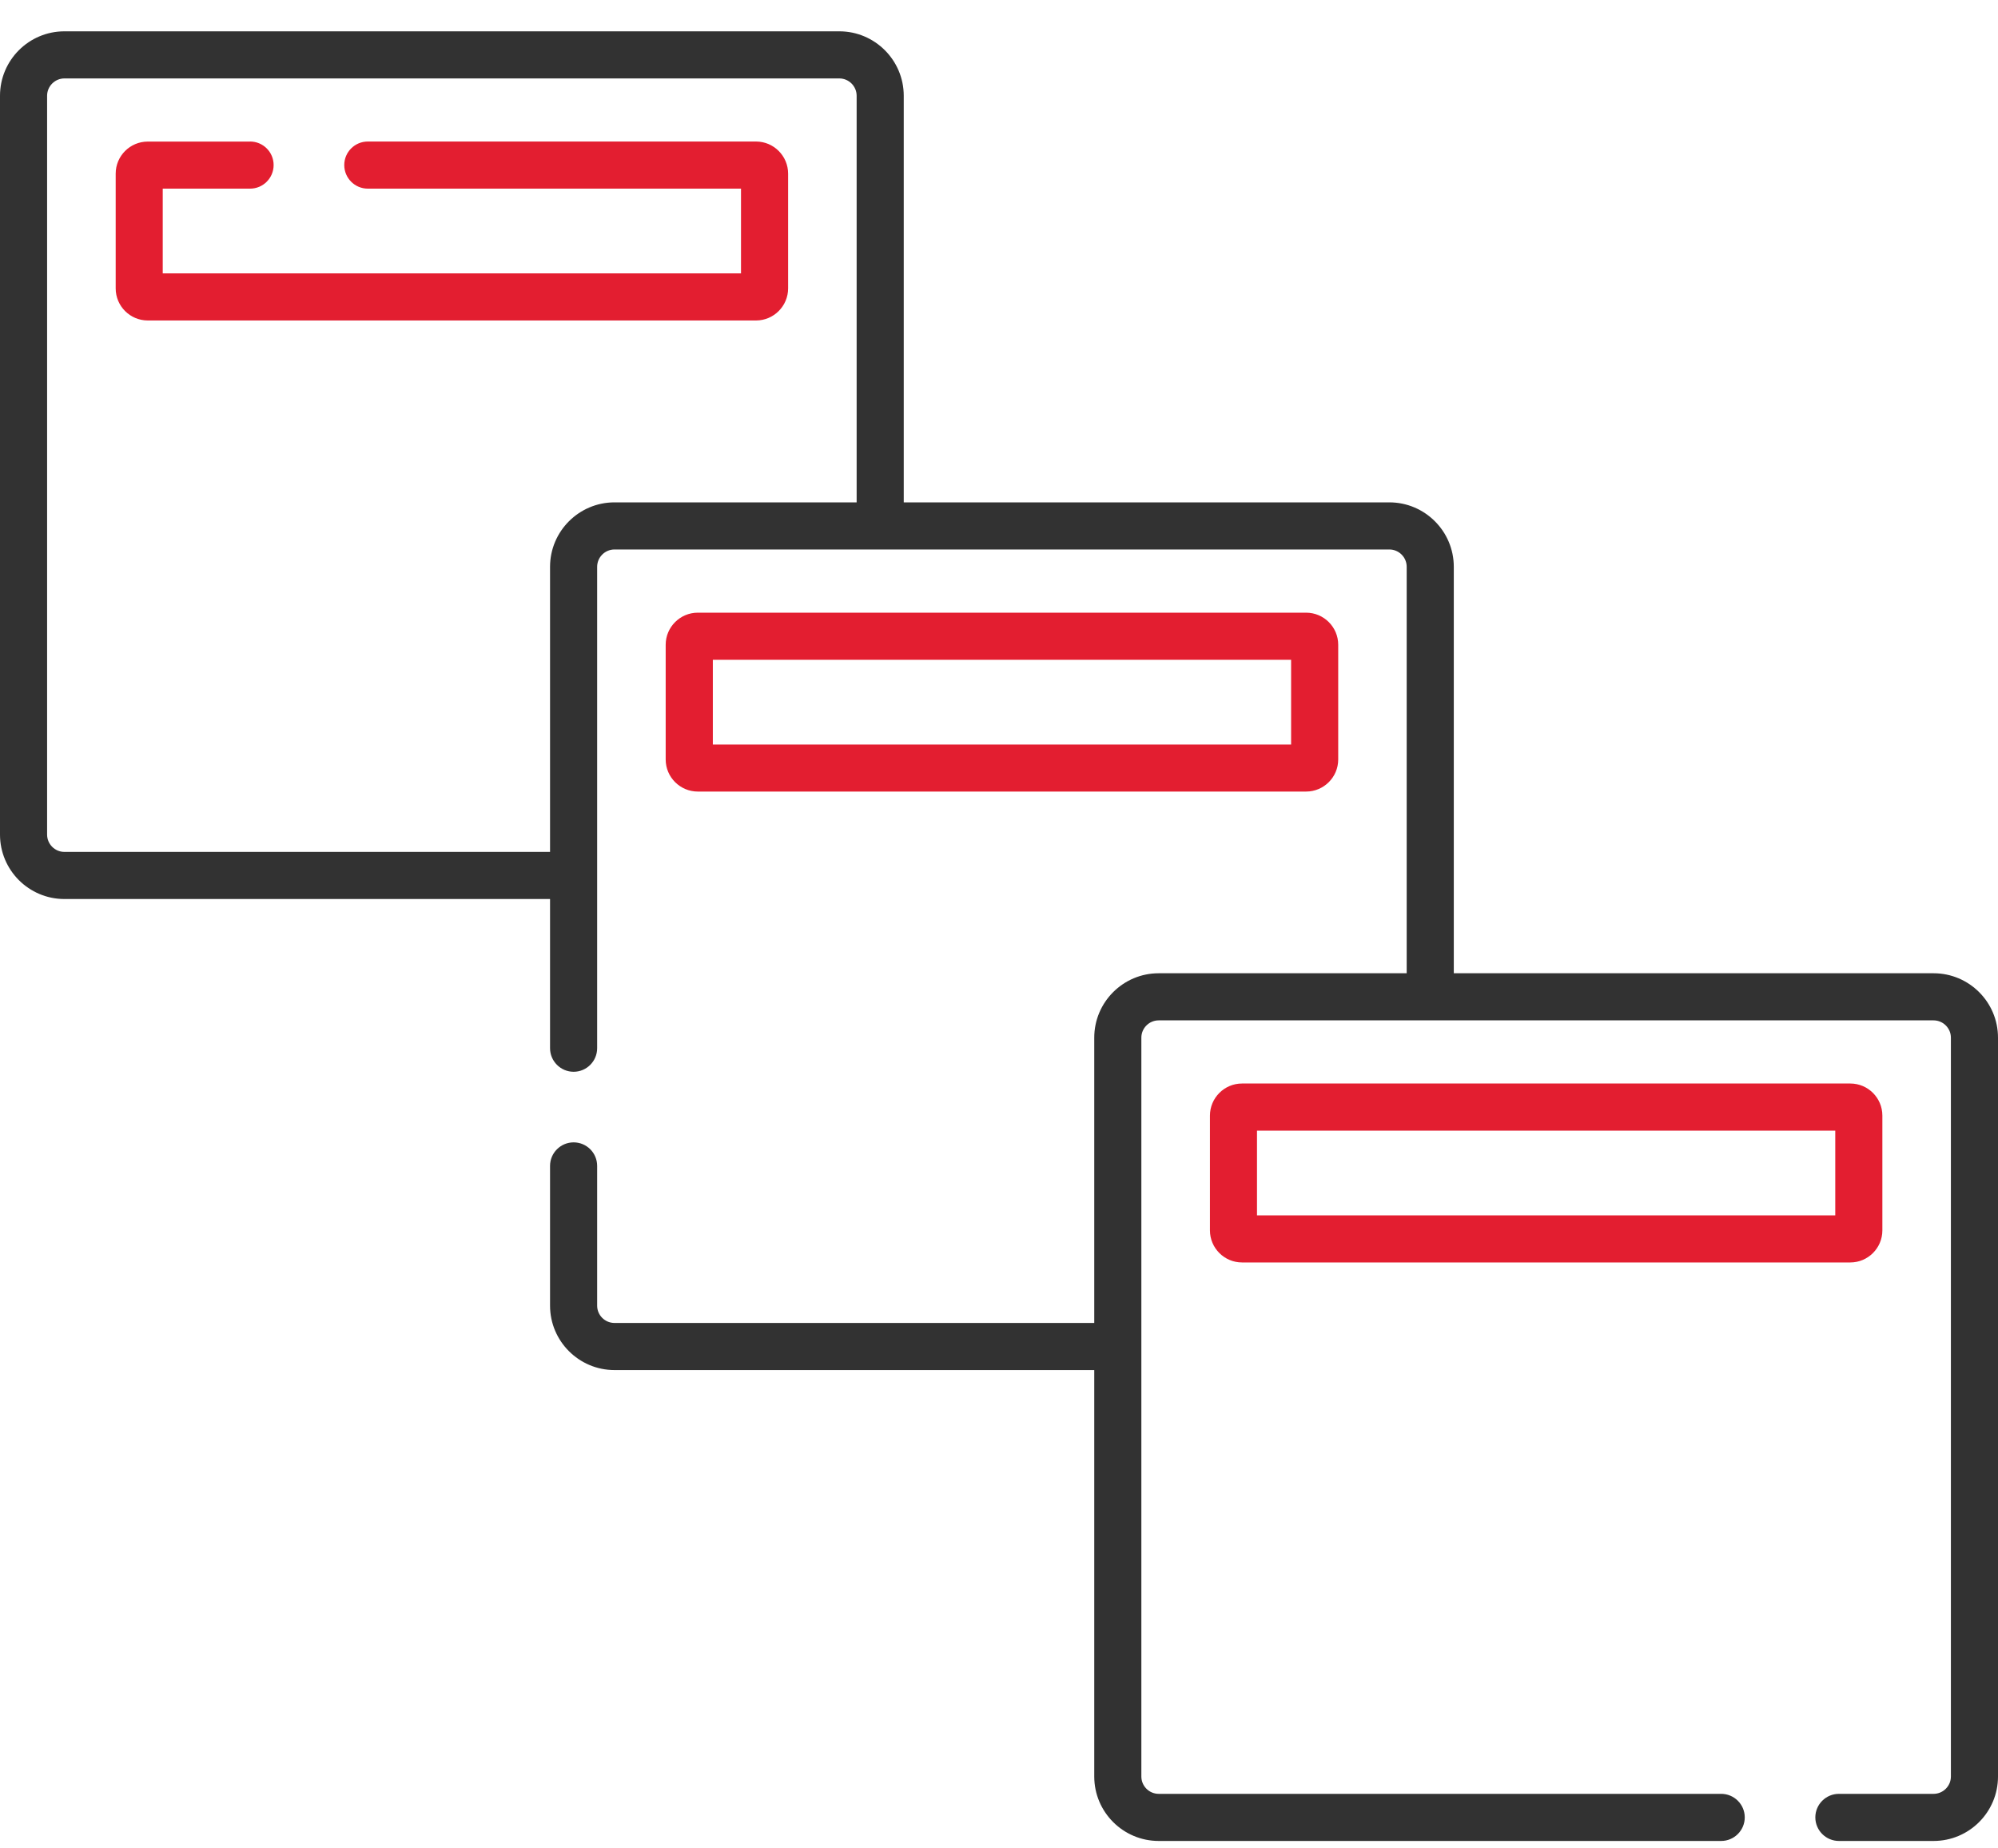 <svg width="40" height="37" viewBox="0 0 40 37" fill="none" xmlns="http://www.w3.org/2000/svg">
<path d="M26.148 12.264H13.97C13.616 12.264 13.327 12.552 13.327 12.906V15.203C13.327 15.557 13.616 15.845 13.97 15.845H26.148C26.502 15.845 26.791 15.557 26.791 15.203V12.906C26.791 12.552 26.502 12.264 26.148 12.264ZM25.848 14.903H14.271V13.207H25.848V14.903Z" fill="#E31E30"/>
<path d="M37.043 21.689H24.865C24.511 21.689 24.223 21.978 24.223 22.331V24.629C24.223 24.983 24.512 25.271 24.865 25.271H37.043C37.397 25.271 37.685 24.982 37.685 24.629V22.331C37.685 21.977 37.397 21.689 37.043 21.689ZM36.742 24.328H25.165V22.633H36.742V24.328Z" fill="#E31E30"/>
<path d="M5.007 2.834H2.958C2.604 2.834 2.316 3.122 2.316 3.476V5.773C2.316 6.127 2.604 6.415 2.958 6.415H15.136C15.49 6.415 15.778 6.126 15.778 5.773V3.476C15.778 3.121 15.489 2.833 15.136 2.833H7.363C7.103 2.833 6.892 3.044 6.892 3.304C6.892 3.564 7.103 3.776 7.363 3.776H14.835V5.472H3.258V3.776H5.007C5.267 3.776 5.478 3.564 5.478 3.304C5.478 3.044 5.267 2.833 5.007 2.833V2.834Z" fill="#E31E30"/>
<path d="M36.815 36.851H38.71C39.422 36.851 40 36.273 40 35.561V20.771C40 20.06 39.422 19.482 38.71 19.482H29.105V11.346C29.105 10.635 28.526 10.056 27.815 10.056H18.093V1.917C18.093 1.205 17.514 0.627 16.803 0.627H1.29C0.578 0.627 0 1.205 0 1.917V16.706C0 17.418 0.578 17.996 1.29 17.996H11.012V20.982C11.012 21.242 11.224 21.454 11.484 21.454C11.744 21.454 11.955 21.242 11.955 20.982V11.346C11.955 11.155 12.111 10.999 12.302 10.999H27.815C28.006 10.999 28.162 11.155 28.162 11.346V19.482H23.197C22.486 19.482 21.907 20.06 21.907 20.771V26.482H12.302C12.111 26.482 11.955 26.327 11.955 26.136V23.338C11.955 23.078 11.744 22.867 11.484 22.867C11.224 22.867 11.012 23.078 11.012 23.338V26.136C11.012 26.847 11.591 27.425 12.302 27.425H21.907V35.561C21.907 36.273 22.486 36.851 23.197 36.851H34.458C34.718 36.851 34.93 36.639 34.93 36.379C34.93 36.119 34.718 35.908 34.458 35.908H23.197C23.006 35.908 22.85 35.752 22.85 35.561V20.771C22.85 20.581 23.006 20.425 23.197 20.425H38.71C38.901 20.425 39.057 20.581 39.057 20.771V35.561C39.057 35.752 38.901 35.908 38.71 35.908H36.815C36.555 35.908 36.343 36.119 36.343 36.379C36.343 36.639 36.555 36.851 36.815 36.851ZM17.15 10.056H12.302C11.591 10.056 11.012 10.635 11.012 11.346V17.053H1.29C1.099 17.053 0.943 16.897 0.943 16.706V1.917C0.943 1.726 1.099 1.57 1.29 1.57H16.803C16.994 1.57 17.15 1.726 17.15 1.917V10.056Z" fill="#323232"/>
</svg>
